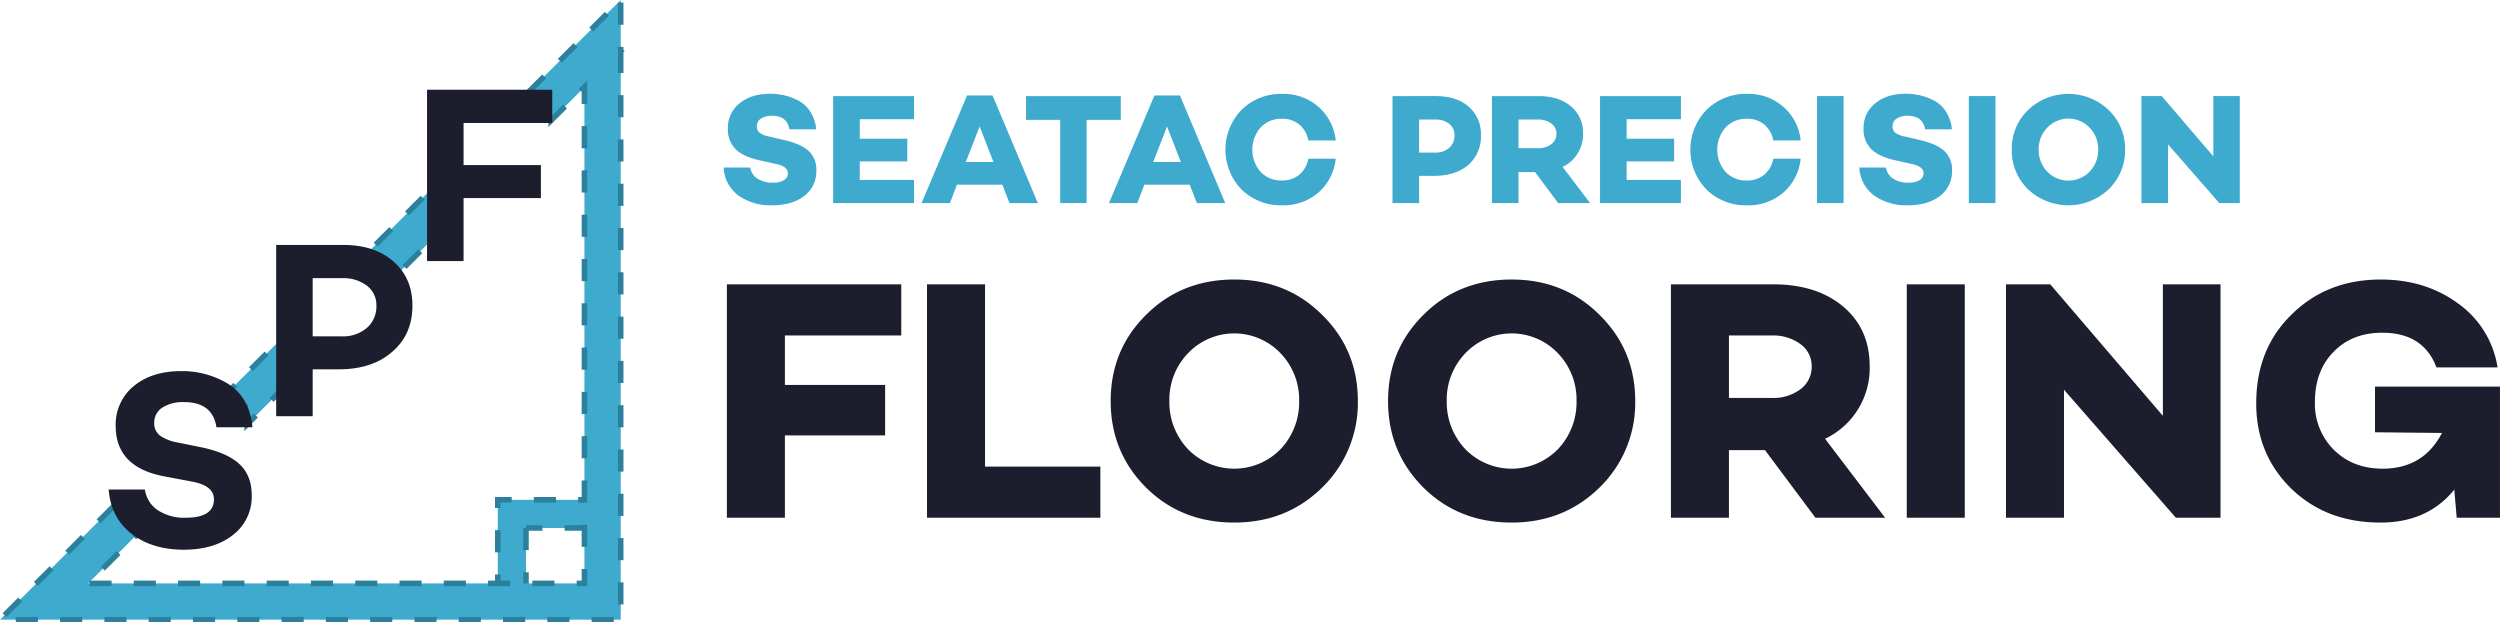 <?xml version="1.0" encoding="UTF-8"?> <svg xmlns="http://www.w3.org/2000/svg" width="903.091" height="224.843" viewBox="0 0 903.091 224.843"><defs><style> .cls-1, .cls-3 { fill: #3daace; } .cls-1 { stroke: #2d809c; stroke-width: 2px; stroke-dasharray: 8 8; } .cls-1, .cls-2, .cls-3 { fill-rule: evenodd; } .cls-2 { fill: #1c1e2e; } </style></defs><g id="icon"><path class="cls-1" d="M339.974,429.7v23.295H329.783V419.505h33.486V429.7h-23.3Z" transform="translate(-149.969 -238.969)"></path><path class="cls-1" d="M374.189,257.333V462.819H168.7l0,0-0.006,0H149.976l45.862-45.788V428.24h7.443l-21.474,21.475H361.085V270.437l-12.011,12.011v-5.624h-12.8l37.916-37.854v18.348l0.007,0.008ZM239.516,386.019H226.9l31.906-31.854v9.651h8.9l-28.4,28.4Zm49.865-43.878v-5.26H276.118l39.106-39.042V315.77h0.528Z" transform="translate(-149.969 -238.969)"></path><path id="SPF" class="cls-2" d="M198.223,378.489a17.9,17.9,0,0,0-6.461,14.378q0,14.923,17.653,18.2l10.1,1.911q7.732,1.457,7.734,6.369,0,6.643-10.191,6.643a17.273,17.273,0,0,1-10.1-2.73,10.731,10.731,0,0,1-4.641-7.462h-13.1q0.819,10.192,8.281,16.016,7.459,5.732,18.836,5.732,11.1,0,17.835-5.368A17.353,17.353,0,0,0,240.9,417.89q0-7.278-4.595-11.42t-14.241-6.051l-7.643-1.547a16.071,16.071,0,0,1-6.643-2.548,5.448,5.448,0,0,1-2.093-4.549,6.369,6.369,0,0,1,2.912-5.551,13.6,13.6,0,0,1,7.826-2q10.372,0,11.738,9.1h13.012q-1.092-11.375-9.645-16.2a31.972,31.972,0,0,0-16.106-4.094q-10.647,0-17.2,5.459h0Zm51.5,10.829H262.92V372.393H272.2q12.192,0,19.382-6.279,7.371-6.279,7.37-16.743,0-9.918-6.824-15.924t-18.2-6.006h-24.2v61.877Zm13.194-49.866h10.556a14.071,14.071,0,0,1,9.054,2.73,8.758,8.758,0,0,1,3.412,7.189,10.212,10.212,0,0,1-3.458,8.053,13.119,13.119,0,0,1-9.008,3.048H262.92v-21.02ZM349.457,283.4V271.388H304.232v61.877h13.195V310.516h27.935V298.6H317.427V283.4h32.03Z" transform="translate(-149.969 -238.969)"></path></g><path id="_Flooring" data-name=" Flooring" class="cls-2" d="M475.541,360.156V341.679h-63V426H433.5V396.242h36.21V378.013H433.5V360.156h42.039ZM505.8,407.527V341.679H484.841V426h62.625V407.527H505.8Zm45.387-23.685q0,18.479,12.773,31.25,12.771,12.648,31.87,12.648,18.848,0,31.746-12.648a42.562,42.562,0,0,0,12.9-31.25q0-18.477-12.9-31.127-12.774-12.769-31.746-12.772-19.1,0-31.87,12.772Q551.185,365.365,551.186,383.842Zm21.2,0a24.136,24.136,0,0,1,6.7-17.238,23.08,23.08,0,0,1,33.482,0,24.14,24.14,0,0,1,6.7,17.238,24.567,24.567,0,0,1-6.7,17.361,23.36,23.36,0,0,1-33.482,0A24.563,24.563,0,0,1,572.391,383.842Zm78.994,0q0,18.479,12.772,31.25,12.771,12.648,31.871,12.648,18.847,0,31.746-12.648a42.562,42.562,0,0,0,12.9-31.25q0-18.477-12.9-31.127Q715,339.946,696.028,339.943q-19.1,0-31.871,12.772Q651.385,365.365,651.385,383.842Zm21.205,0a24.14,24.14,0,0,1,6.7-17.238,23.081,23.081,0,0,1,33.483,0,24.14,24.14,0,0,1,6.7,17.238,24.567,24.567,0,0,1-6.7,17.361,23.361,23.361,0,0,1-33.483,0A24.567,24.567,0,0,1,672.59,383.842ZM805.775,426h25.174l-21.7-28.522a28.265,28.265,0,0,0,16.121-26.165q0-13.515-9.548-21.578t-25.422-8.06H753.567V426h20.958V401.575h13.021Zm-31.25-65.848h15.5a16.575,16.575,0,0,1,10.293,3.1,9.662,9.662,0,0,1,4.092,8.061,9.994,9.994,0,0,1-4.03,8.246,16.279,16.279,0,0,1-10.355,3.162h-15.5V360.156Zm64.236-18.477V426h20.958V341.679H838.761Zm92.51,0v47.5L890.6,341.679h-16V426h20.957V379.749L935.984,426h16.121V341.679H931.271Zm76.639,36.954v16.493l24.18,0.248q-6.69,12.9-21.45,12.9-10.8,0-17.736-6.944a23.431,23.431,0,0,1-6.7-17.113q0-11.283,6.7-18.106,6.7-6.944,17.606-6.944,14.88,0,19.6,12.525h22.07a34.838,34.838,0,0,0-14.39-23.19q-11.775-8.556-27.77-8.556-19.474,0-32.245,12.648Q965,364.993,965,384.71q0,18.354,12.649,30.754Q990.3,427.74,1009.89,427.74q17,0,26.66-11.9L1037.42,426h15.63V378.633h-45.14Z" transform="translate(-149.969 -238.969)"></path><path id="Seatac_Precision_" data-name="Seatac Precision " class="cls-3" d="M417.118,276.3a11.174,11.174,0,0,0-4.206,9.151,9.912,9.912,0,0,0,2.728,7.332q2.729,2.728,8.469,4.036l6.366,1.42q4.092,0.911,4.092,3.3a2.839,2.839,0,0,1-1.392,2.5,7.471,7.471,0,0,1-4.064.909,9.671,9.671,0,0,1-5.542-1.449,5.908,5.908,0,0,1-2.586-4.007h-9.605a13.249,13.249,0,0,0,5.513,10.231,20.179,20.179,0,0,0,11.936,3.41q7.274,0,11.651-3.354a11.061,11.061,0,0,0,4.377-9.207,9.053,9.053,0,0,0-2.842-7.133q-2.842-2.529-8.81-3.894l-5.4-1.25a8.578,8.578,0,0,1-3.381-1.336,2.755,2.755,0,0,1-1.052-2.3,3.264,3.264,0,0,1,1.478-2.841,6.982,6.982,0,0,1,4.035-1.024q5.4,0,6.252,4.888H444.8a13.905,13.905,0,0,0-2.046-6.252,11.758,11.758,0,0,0-4.32-4.092,21.615,21.615,0,0,0-10.174-2.5q-6.935,0-11.14,3.467h0Zm63.032,5.741v-8.355H450.936V312.33H480.15v-8.355H460.542v-6.707h17.164v-8.184H460.542v-7.048H480.15Zm34.5,30.294h10.23l-16.369-38.877h-9.207L482.879,312.33h10.23l2.558-6.65h16.369ZM498.85,297.5l5-12.846,5,12.846h-10Zm55.984-23.815H520.619v8.582h12.333V312.33H542.5V282.263h12.333v-8.582Zm27.51,38.649h10.23l-16.369-38.877H567L550.572,312.33H560.8l2.558-6.65h16.369Zm-15.8-14.834,5-12.846,5,12.846h-10Zm38.763,3.523a12.264,12.264,0,0,1,0-15.971,10.173,10.173,0,0,1,7.73-3.183,9.55,9.55,0,0,1,6.252,2.046,9.842,9.842,0,0,1,3.3,5.8h9.89a18.494,18.494,0,0,0-6.252-12.163,19,19,0,0,0-13.129-4.661,20.153,20.153,0,0,0-14.608,5.741,20.658,20.658,0,0,0,0,28.816,20.134,20.134,0,0,0,14.608,5.684,19.277,19.277,0,0,0,13.129-4.6,18.717,18.717,0,0,0,6.252-12.22h-9.89a9.836,9.836,0,0,1-3.3,5.8,9.551,9.551,0,0,1-6.252,2.047A10.146,10.146,0,0,1,605.306,301.019Zm47.686,11.311H662.6V302.5h5.229q7.9,0,12.5-3.922a13.468,13.468,0,0,0,4.6-10.742,12.929,12.929,0,0,0-4.434-10.344q-4.32-3.807-11.935-3.808H652.992V312.33Zm9.606-30.18h5.8a7.87,7.87,0,0,1,5.087,1.534,5.051,5.051,0,0,1,1.9,4.149,5.8,5.8,0,0,1-1.9,4.547,7.341,7.341,0,0,1-5.087,1.7h-5.8V282.15Zm50.244,30.18H724.38l-9.947-13.072a12.954,12.954,0,0,0,7.389-11.993,12.288,12.288,0,0,0-4.376-9.89q-4.378-3.693-11.652-3.694H688.913V312.33h9.606v-11.2h5.968Zm-14.323-30.18h7.1a7.6,7.6,0,0,1,4.718,1.42,4.431,4.431,0,0,1,1.876,3.695,4.583,4.583,0,0,1-1.848,3.78,7.459,7.459,0,0,1-4.746,1.449h-7.1V282.15Zm58.656-.114v-8.355H727.96V312.33h29.215v-8.355H737.566v-6.707h17.165v-8.184H737.566v-7.048h19.609Zm16.085,18.983a12.264,12.264,0,0,1,0-15.971,10.173,10.173,0,0,1,7.73-3.183,9.552,9.552,0,0,1,6.252,2.046,9.842,9.842,0,0,1,3.3,5.8h9.89a18.494,18.494,0,0,0-6.252-12.163,19.005,19.005,0,0,0-13.13-4.661,20.153,20.153,0,0,0-14.607,5.741,20.658,20.658,0,0,0,0,28.816,20.132,20.132,0,0,0,14.607,5.684,19.28,19.28,0,0,0,13.13-4.6,18.717,18.717,0,0,0,6.252-12.22h-9.89a9.836,9.836,0,0,1-3.3,5.8,9.552,9.552,0,0,1-6.252,2.047A10.145,10.145,0,0,1,773.26,301.019Zm33.079-27.338V312.33h9.6V273.681h-9.6Zm21.03,2.614a11.171,11.171,0,0,0-4.206,9.151,9.908,9.908,0,0,0,2.728,7.332q2.729,2.728,8.469,4.036l6.365,1.42q4.093,0.911,4.093,3.3a2.84,2.84,0,0,1-1.393,2.5,7.469,7.469,0,0,1-4.064.909,9.67,9.67,0,0,1-5.541-1.449,5.905,5.905,0,0,1-2.586-4.007h-9.606a13.252,13.252,0,0,0,5.513,10.231,20.179,20.179,0,0,0,11.936,3.41q7.275,0,11.652-3.354a11.06,11.06,0,0,0,4.376-9.207,9.049,9.049,0,0,0-2.842-7.133q-2.842-2.529-8.809-3.894l-5.4-1.25a8.59,8.59,0,0,1-3.382-1.336,2.757,2.757,0,0,1-1.051-2.3,3.265,3.265,0,0,1,1.477-2.841,6.985,6.985,0,0,1,4.036-1.024q5.4,0,6.252,4.888h9.662A13.881,13.881,0,0,0,853,279.421a11.755,11.755,0,0,0-4.319-4.092,21.618,21.618,0,0,0-10.174-2.5q-6.936,0-11.14,3.467h0Zm33.818-2.614V312.33h9.605V273.681h-9.605ZM876.7,293.005a19.474,19.474,0,0,0,5.855,14.323,21.227,21.227,0,0,0,29.157,0,19.506,19.506,0,0,0,5.911-14.323,19.2,19.2,0,0,0-5.911-14.266,21.08,21.08,0,0,0-29.157,0A19.291,19.291,0,0,0,876.7,293.005Zm9.719,0a11.064,11.064,0,0,1,3.07-7.9,10.579,10.579,0,0,1,15.346,0,11.063,11.063,0,0,1,3.069,7.9,11.26,11.26,0,0,1-3.069,7.958,10.708,10.708,0,0,1-15.346,0A11.261,11.261,0,0,1,886.422,293.005Zm63.09-19.324v21.768l-18.643-21.768h-7.332V312.33h9.606v-21.2l18.529,21.2h7.388V273.681h-9.548Z" transform="translate(-149.969 -238.969)"></path></svg> 